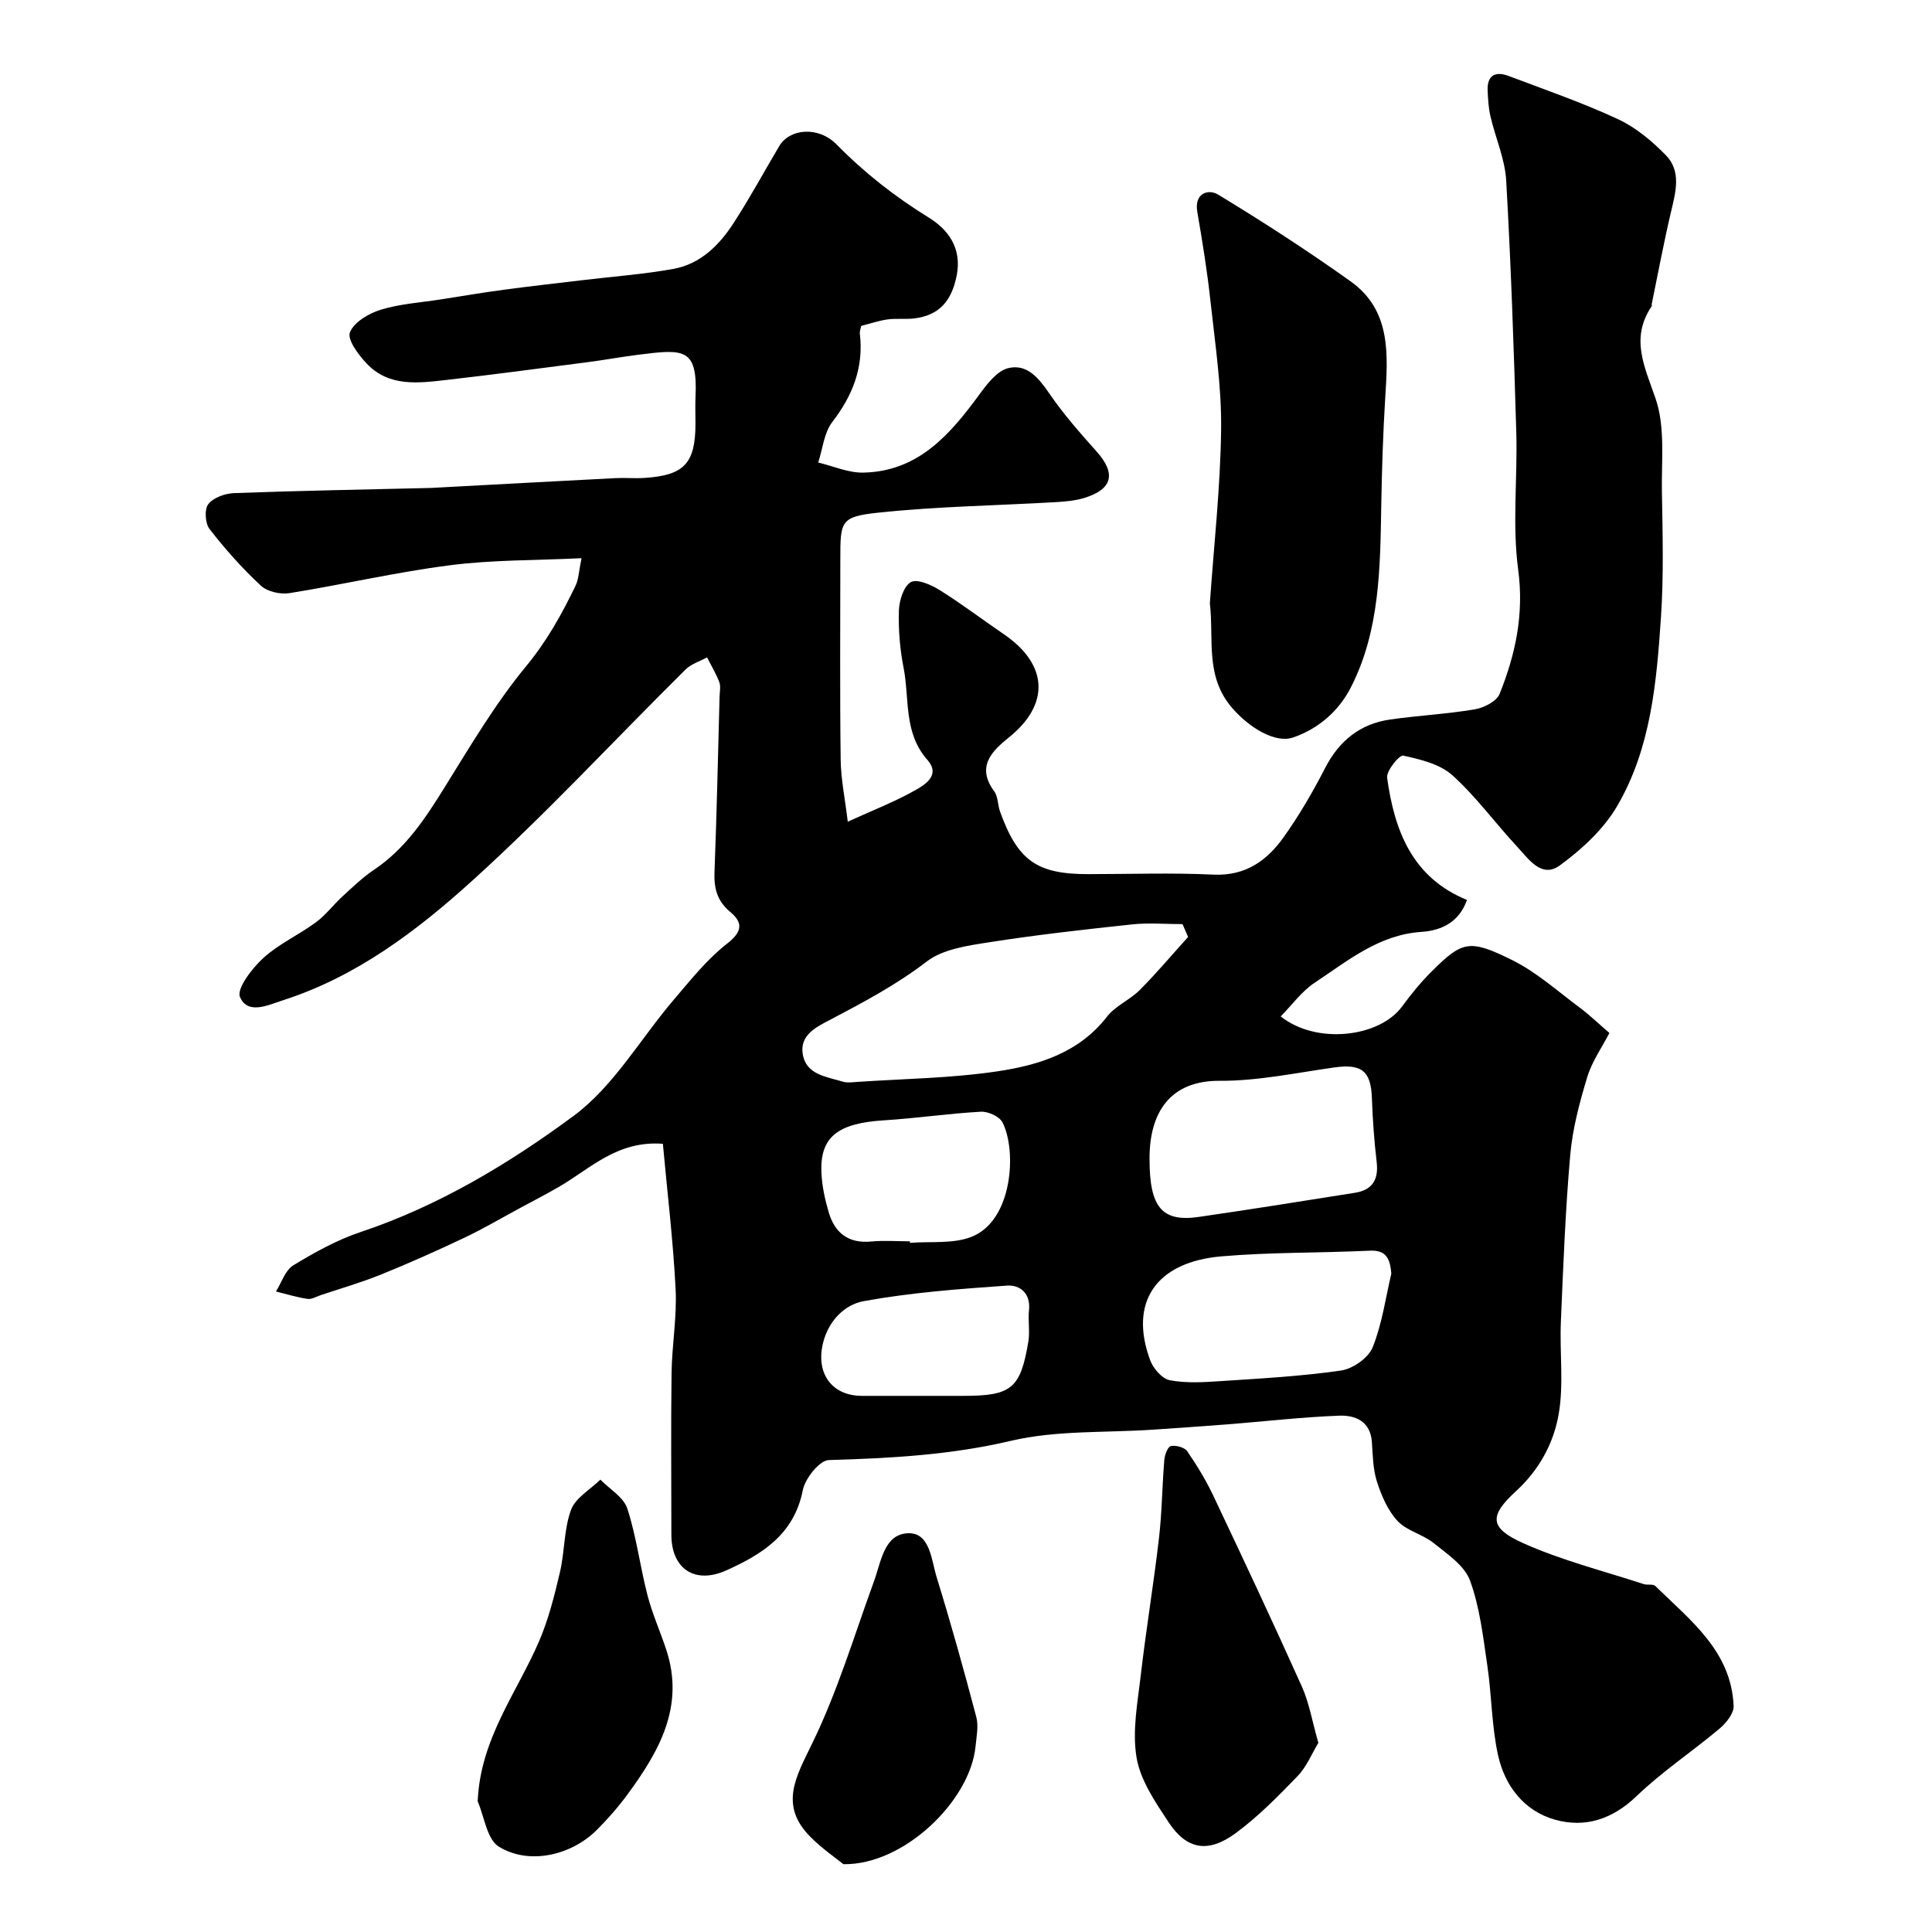 <svg enable-background="new 0 0 400 400" viewBox="0 0 400 400" xmlns="http://www.w3.org/2000/svg"><g fill="#000001"><path d="m303.72 186.32c-1.6 4.56-5.21 6.34-9.45 6.62-8.83.59-15.27 6.02-22.12 10.55-2.64 1.75-4.61 4.53-7 6.95 7.41 5.89 20.42 4.33 25.11-2.03 1.85-2.51 3.83-4.97 6.04-7.17 6.46-6.44 7.88-6.87 16.79-2.46 5.05 2.5 9.4 6.44 13.98 9.84 1.97 1.46 3.74 3.18 6.14 5.25-1.5 2.91-3.6 5.87-4.6 9.17-1.59 5.24-3.03 10.66-3.51 16.09-1.01 11.49-1.45 23.04-1.94 34.57-.27 6.34.62 12.83-.44 19.01-1.03 6.05-4.02 11.59-8.85 16.02-5.62 5.15-5.52 7.63 1.54 10.79 7.97 3.56 16.56 5.72 24.9 8.45.77.25 1.92-.07 2.39.38 7.24 7.11 15.76 13.48 16.23 24.88.06 1.54-1.58 3.53-2.95 4.69-5.64 4.74-11.85 8.86-17.14 13.94-5.01 4.82-10.68 6.64-16.92 4.88-6.39-1.8-10.38-7.03-11.77-13.36-1.33-6.04-1.3-12.37-2.21-18.52-.88-5.94-1.55-12.06-3.59-17.63-1.14-3.1-4.7-5.48-7.52-7.75-2.26-1.82-5.55-2.52-7.47-4.57-2.02-2.15-3.32-5.2-4.26-8.08-.84-2.59-.88-5.46-1.06-8.22-.29-4.38-3.44-5.64-6.82-5.51-7.72.3-15.41 1.19-23.11 1.8-5.1.4-10.2.74-15.3 1.09-9.87.68-20.03.09-29.53 2.32-12.53 2.95-24.99 3.61-37.68 3.98-1.93.06-4.91 3.8-5.39 6.24-1.8 9.13-8.36 13.24-15.83 16.6-6.52 2.93-11.38-.31-11.38-7.39 0-11.17-.11-22.33.04-33.5.08-5.77 1.13-11.56.84-17.3-.51-10.09-1.73-20.14-2.64-30.13-9.42-.71-14.97 5.1-21.43 8.86-2.64 1.54-5.37 2.94-8.07 4.4-3.86 2.08-7.64 4.32-11.6 6.19-5.69 2.7-11.44 5.27-17.28 7.63-4.05 1.64-8.28 2.85-12.44 4.25-.92.31-1.9.91-2.76.78-2.2-.33-4.35-.99-6.53-1.53 1.17-1.85 1.92-4.4 3.6-5.42 4.42-2.69 9.05-5.26 13.93-6.89 16.15-5.4 30.67-14.13 44.09-24.04 8.35-6.16 13.9-16.07 20.85-24.18 3.43-4.01 6.78-8.25 10.9-11.46 3.22-2.5 3.37-4.36.68-6.6-2.73-2.28-3.39-4.92-3.25-8.3.47-12.1.72-24.2 1.05-36.3.03-1 .27-2.1-.06-2.98-.67-1.77-1.67-3.42-2.53-5.12-1.51.83-3.3 1.37-4.47 2.53-14.73 14.59-28.84 29.86-44.19 43.75-11.44 10.35-23.92 19.81-39.04 24.68-3.17 1.02-7.36 3.11-9-.63-.75-1.72 2.49-5.95 4.81-8.07 3.21-2.93 7.36-4.79 10.9-7.4 2.05-1.51 3.62-3.64 5.51-5.37 2.11-1.93 4.19-3.95 6.55-5.53 6.47-4.34 10.57-10.57 14.58-17.03 5.32-8.55 10.48-17.33 16.86-25.06 4.29-5.19 7.4-10.77 10.24-16.66.68-1.4.71-3.11 1.26-5.74-9.52.46-18.47.33-27.25 1.46-11.13 1.43-22.11 3.99-33.2 5.77-1.89.3-4.59-.29-5.93-1.54-3.86-3.58-7.4-7.56-10.63-11.72-.92-1.18-1.1-4.11-.26-5.17 1.06-1.35 3.48-2.21 5.35-2.28 13.62-.5 27.25-.74 40.88-1.07.17 0 .33-.02.5-.03 12.53-.67 25.05-1.36 37.58-2 1.99-.1 4.01.09 6-.04 8.23-.53 10.54-3.02 10.55-11.26 0-1.83-.07-3.67.01-5.5.48-10.31-2.5-9.92-12.03-8.72-3.39.43-6.76 1.05-10.14 1.49-9.73 1.26-19.45 2.57-29.2 3.68-5.9.67-12.06 1.56-16.73-3.39-1.69-1.79-4.03-4.93-3.45-6.43.82-2.11 3.89-3.93 6.36-4.69 4.01-1.23 8.32-1.49 12.51-2.15 4.35-.68 8.69-1.42 13.06-2 5.5-.74 11.02-1.35 16.53-2.01 6.18-.74 12.41-1.19 18.53-2.3 5.59-1.02 9.49-4.92 12.46-9.51 3.34-5.17 6.29-10.59 9.42-15.89 2.15-3.65 8.08-4.24 11.92-.33 5.77 5.87 12.07 10.8 19.07 15.12 3.97 2.45 6.88 6.3 5.77 11.95-1.03 5.25-3.58 8.3-8.83 8.92-1.81.21-3.68-.04-5.48.2-1.76.24-3.47.83-5.46 1.34-.08.41-.35 1.06-.28 1.67.8 6.94-1.49 12.75-5.72 18.24-1.71 2.22-1.98 5.55-2.91 8.38 3.11.74 6.23 2.15 9.33 2.09 11.38-.23 17.97-7.88 24.08-16.23 1.58-2.16 3.64-4.84 5.93-5.4 3.91-.96 6.34 2.08 8.54 5.29 2.9 4.23 6.33 8.13 9.76 11.97 4.04 4.53 3.35 7.77-2.47 9.59-1.83.57-3.82.76-5.76.88-12.35.72-24.76.89-37.05 2.2-7.73.83-7.78 1.74-7.78 9.62 0 13.83-.11 27.67.07 41.5.05 4.02.89 8.03 1.47 12.85 5.11-2.33 9.77-4.13 14.06-6.56 2.02-1.15 5.19-3.12 2.41-6.26-4.97-5.6-3.65-12.69-4.93-19.14-.76-3.85-1.07-7.86-.95-11.77.07-2.07.98-5.03 2.48-5.87 1.29-.73 4.2.55 5.96 1.65 4.56 2.85 8.86 6.12 13.3 9.15 9.19 6.27 9.53 14.52 1.06 21.33-3.52 2.84-6.86 6.04-3.07 11.18.81 1.1.71 2.82 1.21 4.2 3.66 10.15 7.62 12.95 18.2 12.95 8.67 0 17.35-.31 25.99.1 6.65.31 11.1-2.92 14.55-7.78 3.2-4.5 6.01-9.33 8.54-14.25 2.91-5.67 7.24-9.19 13.49-10.08 5.82-.84 11.73-1.13 17.53-2.11 1.89-.32 4.51-1.66 5.13-3.2 3.3-8.22 5.08-16.51 3.84-25.75-1.25-9.33-.11-18.97-.39-28.46-.51-17.37-1.1-34.75-2.09-52.1-.26-4.46-2.22-8.8-3.25-13.23-.41-1.74-.51-3.57-.59-5.37-.14-3.17 1.61-4.05 4.32-3.03 7.6 2.87 15.31 5.53 22.66 8.95 3.69 1.71 7.05 4.53 9.92 7.47 3.23 3.31 2.05 7.56 1.08 11.66-1.5 6.34-2.69 12.75-4 19.13-.03.16.05.38-.03.49-4.45 6.62-1.48 12.44.81 19.07 2.03 5.88 1.21 12.79 1.32 19.26.14 8.66.39 17.35-.19 25.98-.91 13.52-2.08 27.23-9.1 39.2-2.81 4.79-7.3 8.92-11.84 12.24-3.8 2.78-6.5-1.37-8.86-3.9-4.54-4.87-8.49-10.35-13.4-14.77-2.58-2.32-6.62-3.28-10.17-4.06-.8-.17-3.53 3.16-3.33 4.6 1.51 10.92 5.19 20.66 16.53 25.28zm-57.74 7.67c-.38-.89-.77-1.77-1.15-2.66-3.5 0-7.03-.31-10.48.06-9.92 1.06-19.85 2.17-29.7 3.72-4.41.69-9.46 1.41-12.79 3.97-6.25 4.8-13.04 8.4-19.92 12.02-2.8 1.47-6.37 3.11-5.75 7.08.68 4.36 4.91 4.72 8.28 5.76.91.28 1.99.13 2.98.06 9.69-.66 19.46-.76 29.04-2.19 8.55-1.28 16.89-3.82 22.7-11.32 1.74-2.25 4.76-3.47 6.81-5.54 3.48-3.5 6.67-7.3 9.98-10.96zm-7.98 46c0 9.96 2.56 13.07 10.2 11.96 10.79-1.56 21.57-3.29 32.34-5 3.54-.56 4.91-2.68 4.49-6.3-.51-4.39-.84-8.82-.99-13.24-.19-5.65-2.08-7.2-7.76-6.41-7.92 1.11-15.87 2.82-23.8 2.77-10.11-.05-14.53 6.42-14.48 16.22zm50.06 23.69c-.26-2.99-.98-4.9-4.43-4.74-10.23.48-20.51.3-30.7 1.17-13.65 1.16-19.23 9.54-14.8 21.51.63 1.71 2.47 3.83 4.06 4.14 3.38.65 6.97.42 10.46.19 8.35-.55 16.73-1 25-2.2 2.44-.35 5.67-2.62 6.55-4.81 1.96-4.89 2.69-10.3 3.86-15.26zm-99.68-6.68c.01.11.01.22.02.32 4.25-.34 8.85.25 12.67-1.22 8.69-3.34 9.46-18.02 6.47-23.74-.64-1.22-2.97-2.27-4.46-2.19-6.7.37-13.36 1.36-20.05 1.78-9.6.59-13.32 3.46-12.96 10.91.13 2.74.73 5.5 1.51 8.14 1.26 4.28 4.08 6.5 8.82 6.04 2.63-.25 5.31-.04 7.98-.04zm2.07 32h8.98c9.99 0 11.85-1.49 13.48-11.25.35-2.11-.1-4.33.13-6.47.39-3.54-1.91-5.3-4.56-5.11-9.94.7-19.93 1.44-29.71 3.23-3.81.7-7.2 3.95-8.36 8.61-1.56 6.24 1.74 10.99 8.07 10.99z"/><path d="m250.49 124.91c.83-12.02 2.19-24.04 2.33-36.07.1-8.83-1.25-17.7-2.21-26.53-.67-6.17-1.66-12.3-2.72-18.42-.69-3.98 2.35-4.79 4.29-3.61 9.34 5.66 18.52 11.61 27.42 17.95 8.5 6.05 7.75 15.23 7.19 24.25-.45 7.3-.68 14.62-.81 21.93-.23 12.98-.24 26.09-6.32 37.95-2.42 4.72-6.59 8.52-11.98 10.34-3.61 1.22-8.93-1.93-12.55-6.09-5.71-6.57-3.77-14.27-4.64-21.7z"/><path d="m272.95 360.84c-1.34 2.21-2.41 4.91-4.27 6.85-4.05 4.2-8.2 8.43-12.88 11.87-5.7 4.18-10.12 3.37-13.85-2.27-2.75-4.17-5.85-8.69-6.64-13.42-.93-5.54.24-11.5.9-17.23 1.09-9.4 2.65-18.75 3.74-28.15.63-5.39.66-10.85 1.11-16.27.09-1.03.73-2.72 1.36-2.83 1.06-.2 2.82.26 3.38 1.07 2.02 2.94 3.9 6.03 5.42 9.25 6.21 13.11 12.38 26.24 18.32 39.48 1.5 3.33 2.11 7.09 3.41 11.65z"/><path d="m98.9 372.96c.53-12.98 8.15-22.53 12.73-33.2 1.95-4.54 3.17-9.43 4.3-14.26 1-4.25.81-8.86 2.29-12.89.92-2.5 3.98-4.21 6.08-6.27 1.93 1.98 4.82 3.64 5.58 5.99 1.89 5.81 2.63 11.99 4.17 17.93 1 3.86 2.66 7.54 3.91 11.35 3.83 11.69-1.49 20.99-8.03 29.89-1.94 2.64-4.12 5.14-6.45 7.45-5.31 5.25-14.05 7.21-20.23 3.36-2.44-1.53-2.96-6.15-4.35-9.35z"/><path d="m174.62 385.96c-1.38-1.13-4.35-3.16-6.84-5.66-6.53-6.57-2.97-12.45.42-19.43 5.21-10.71 8.67-22.28 12.76-33.52 1.49-4.08 2.09-9.8 7.13-9.91 4.48-.09 4.74 5.56 5.83 9.09 2.96 9.58 5.65 19.25 8.21 28.95.5 1.88.04 4.04-.15 6.06-1.09 11.29-14.84 24.63-27.36 24.42z"/></g></svg>
